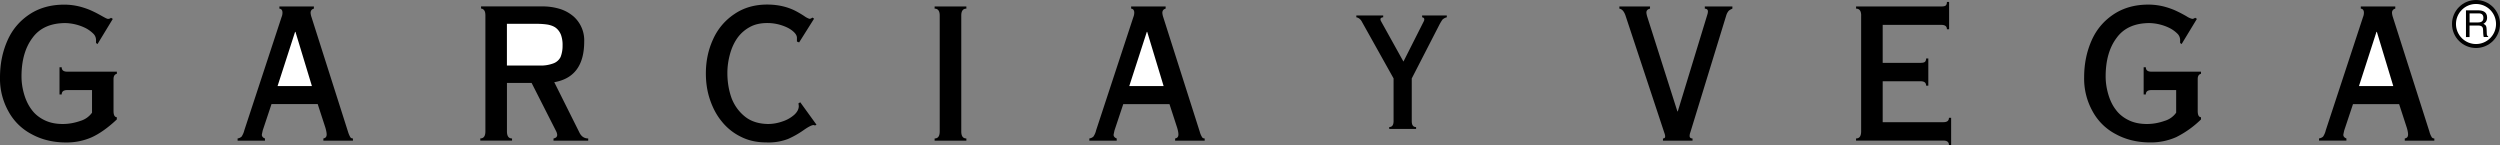 <svg xmlns="http://www.w3.org/2000/svg" width="2500" height="145" viewBox="0 0 59.281 3.438"><rect x="0" y="0" width="59.281" height="3.438" fill="#808080" stroke="none"/><path d="M2.771 1.698v.052c-.052.013-.079.052-.079.126v.753c0 .1.026.147.078.151v.052c-.211.2-.411.338-.588.42a1.479 1.479 0 0 1-.615.126c-.303 0-.576-.065-.814-.195a1.317 1.317 0 0 1-.554-.545A1.584 1.584 0 0 1 0 1.837c0-.325.061-.615.178-.879C.295.694.472.491.701.339.93.188 1.203.11 1.523.11c.135 0 .26.018.377.048.112.03.221.069.325.121.065.03.134.069.204.108s.112.061.134.061a.106.106 0 0 0 .069-.026l.043.026-.363.597-.035-.026V.945a.209.209 0 0 0-.069-.151.745.745 0 0 0-.182-.13 1.147 1.147 0 0 0-.472-.117C1.203.547.939.664.77.898c-.173.229-.26.537-.26.914 0 .143.021.281.061.419.039.134.096.259.178.368.078.108.182.19.307.251s.269.09.433.09c.143 0 .281-.026.416-.073a.519.519 0 0 0 .277-.195v-.536h-.589c-.086 0-.13.034-.13.104h-.052v-.645h.052c0 .069.043.104.13.104h1.178zM7.534 2.469l.182.559c.021.073.03.125.03.16 0 .056-.026.086-.078.095v.052h.701v-.052c-.03 0-.056-.013-.069-.043a.6.6 0 0 1-.048-.117L7.387.408a.398.398 0 0 1-.022-.103c0-.052.026-.087.078-.1V.153h-.818v.052c.048.004.073.039.073.095a.26.26 0 0 1-.021.104l-.883 2.684a.482.482 0 0 1-.065.151.179.179 0 0 1-.095.044v.052h.649v-.052c-.048-.017-.074-.048-.074-.087 0-.009.008-.043.021-.104l.208-.624h1.096zM12.606 1.967l.576 1.134c.021.039.03.074.03.1a.073.073 0 0 1-.026.057.159.159 0 0 1-.061.026v.052h.823v-.053c-.096 0-.165-.048-.212-.147l-.593-1.187c.472-.082.71-.402.71-.965a.757.757 0 0 0-.247-.589.915.915 0 0 0-.312-.178 1.397 1.397 0 0 0-.45-.065h-1.437v.052c.03 0 .052.013.073.039.021.025.03.069.03.125v2.745c0 .113-.039.169-.121.169v.052h.753v-.051c-.082 0-.121-.056-.121-.169V1.967h.585zM18.949 1.006l-.052-.021V.897c0-.056-.035-.108-.104-.165s-.156-.099-.264-.134a1.089 1.089 0 0 0-.333-.052c-.16 0-.299.03-.416.095a.872.872 0 0 0-.298.264c-.078.112-.134.238-.173.381s-.061.29-.061.446c0 .216.035.416.1.597.069.178.178.325.32.438s.325.169.541.173c.117 0 .234-.021.347-.061a.791.791 0 0 0 .281-.16c.069-.064.104-.134.104-.203 0-.013-.004-.035-.008-.065l.043-.026.385.532-.034.018c-.005 0-.009 0-.013-.005-.009-.004-.017-.004-.026-.004-.039 0-.117.039-.234.121s-.238.151-.368.208a1.293 1.293 0 0 1-.511.082c-.225 0-.428-.043-.606-.134a1.315 1.315 0 0 1-.455-.364c-.125-.151-.216-.329-.281-.523s-.095-.398-.095-.615c0-.29.056-.559.169-.805a1.4 1.4 0 0 1 .506-.602c.221-.151.48-.226.779-.226.264 0 .502.057.706.169.047.026.108.061.173.104a.475.475 0 0 0 .121.065.093.093 0 0 0 .069-.03l.043.026-.355.564zM22.794 3.114c0 .113.039.169.121.169v.052h-.753v-.052c.082 0 .121-.056.121-.169V.369c0-.108-.039-.164-.121-.164V.153h.753v.052c-.082 0-.121.056-.121.164v2.745zM27.731 2.469l.182.559c.022.073.03.125.03.16 0 .056-.026.086-.078.095v.052h.701v-.052c-.03 0-.057-.013-.069-.043a.464.464 0 0 1-.048-.117L27.584.409a.404.404 0 0 1-.022-.104c0-.052.026-.087.078-.1V.153h-.818v.052c.048.004.074.039.074.095a.279.279 0 0 1-.021.104l-.883 2.684a.439.439 0 0 1-.065.151.185.185 0 0 1-.096.044v.052h.649v-.052c-.047-.017-.074-.048-.074-.086 0-.009.009-.043.021-.104l.208-.624h1.096zM32.799.366V.41c-.043.003-.065.021-.065.047 0 .011.003.026.011.041l.022.04.512.922.483-.956a.093.093 0 0 0 .011-.047c0-.026-.018-.041-.051-.047V.366h.585V.41a.228.228 0 0 0-.103.055 1.203 1.203 0 0 0-.084.143l-.644 1.252v1.01c0 .095.033.143.103.143v.044h-.637v-.045c.069 0 .103-.047.103-.143v-1.01L32.298.523c-.033-.066-.081-.103-.136-.113V.366h.637zM39.126.153v.052c-.056.013-.086.043-.086.091 0 .013.004.043.017.091l.718 2.255h.009L40.49.33a.27.27 0 0 0 .009-.061c0-.039-.026-.061-.074-.064V.153h.654v.052c-.047.021-.078.039-.095.061s-.035.052-.048.091l-.853 2.779a.249.249 0 0 0-.018.086c0 .039.022.061.069.061v.052h-.701v-.052c.035 0 .052-.017.052-.048a.233.233 0 0 0-.017-.078L38.542.361c-.035-.095-.082-.147-.143-.156V.153h.727zM44.133.369c0-.108-.039-.164-.121-.164V.153h2.025c.052 0 .087-.008.104-.026s.025-.043.025-.082h.052v.649h-.052c0-.069-.043-.104-.13-.104h-1.393v.9h.9c.052 0 .087-.009.104-.026.017-.018.026-.043.026-.078h.052v.645h-.052c0-.069-.043-.104-.13-.104h-.9v.97h1.441c.087 0 .13-.035.13-.104h.052v.645h-.052c0-.069-.043-.104-.13-.104h-2.073v-.051c.082 0 .121-.056.121-.169V.369zM52.191 1.698v.052c-.052.013-.078.052-.078.126v.753c0 .1.026.147.078.151v.052a2.327 2.327 0 0 1-.589.42 1.475 1.475 0 0 1-.615.125c-.303 0-.576-.065-.814-.195a1.317 1.317 0 0 1-.554-.545 1.584 1.584 0 0 1-.199-.801c0-.325.061-.615.178-.879.117-.264.294-.467.523-.619.229-.151.502-.229.822-.229.134 0 .26.018.377.048.112.03.221.069.324.121.065.03.135.069.204.108a.423.423 0 0 0 .134.061.106.106 0 0 0 .069-.026l.043.026-.363.598-.035-.026V.945a.212.212 0 0 0-.069-.151.727.727 0 0 0-.182-.13 1.147 1.147 0 0 0-.472-.117c-.351 0-.614.117-.783.351-.173.229-.26.537-.26.914 0 .143.021.281.061.419.039.135.095.26.178.368.078.108.182.19.307.251s.269.09.434.09c.143 0 .281-.026.415-.073a.511.511 0 0 0 .277-.195v-.536h-.589c-.086 0-.13.034-.13.104h-.052v-.645h.052c0 .069.043.104.13.104h1.178zM56.889 2.469l.182.559c.022.073.03.125.03.16 0 .056-.025.086-.078.095v.052h.701v-.052c-.03 0-.056-.013-.069-.043a.465.465 0 0 1-.047-.117L56.742.409a.404.404 0 0 1-.022-.104c0-.052.026-.087.078-.1V.153h-.818v.052c.048.004.074.039.074.095a.26.26 0 0 1-.021.104l-.883 2.684a.463.463 0 0 1-.064.151.18.18 0 0 1-.096.043v.052h.649v-.051c-.047-.017-.073-.048-.073-.086 0-.009.008-.043.021-.104l.208-.624h1.094z"/><circle cx="58.712" cy=".569" r=".569"/><path fill="#fff" d="M56.352.755h.009l.389 1.285h-.813z"/><circle cx="58.712" cy=".569" r=".475" fill="#fff"/><path d="M58.56.605h.208c.102 0 .112.061.112.113 0 .024.003.12.015.159H59V.862c-.026-.015-.031-.028-.032-.063l-.005-.114c-.003-.088-.04-.104-.076-.119.041-.024.088-.058.088-.151 0-.134-.104-.17-.208-.17h-.293v.633h.085V.605z"/><path fill="#fff" d="M6.997.755h.009l.39 1.285h-.814zM12.021.564h.684c.117 0 .216.008.294.021.078.017.143.043.19.082s.086.091.112.156a.697.697 0 0 1 .039.255.726.726 0 0 1-.047.273.307.307 0 0 1-.169.151.843.843 0 0 1-.325.052h-.779v-.99zM27.194.755h.009l.389 1.285h-.814zM58.56.317h.213c.042 0 .114.008.114.106 0 .093-.066.109-.129.109h-.198V.317z"/></svg>